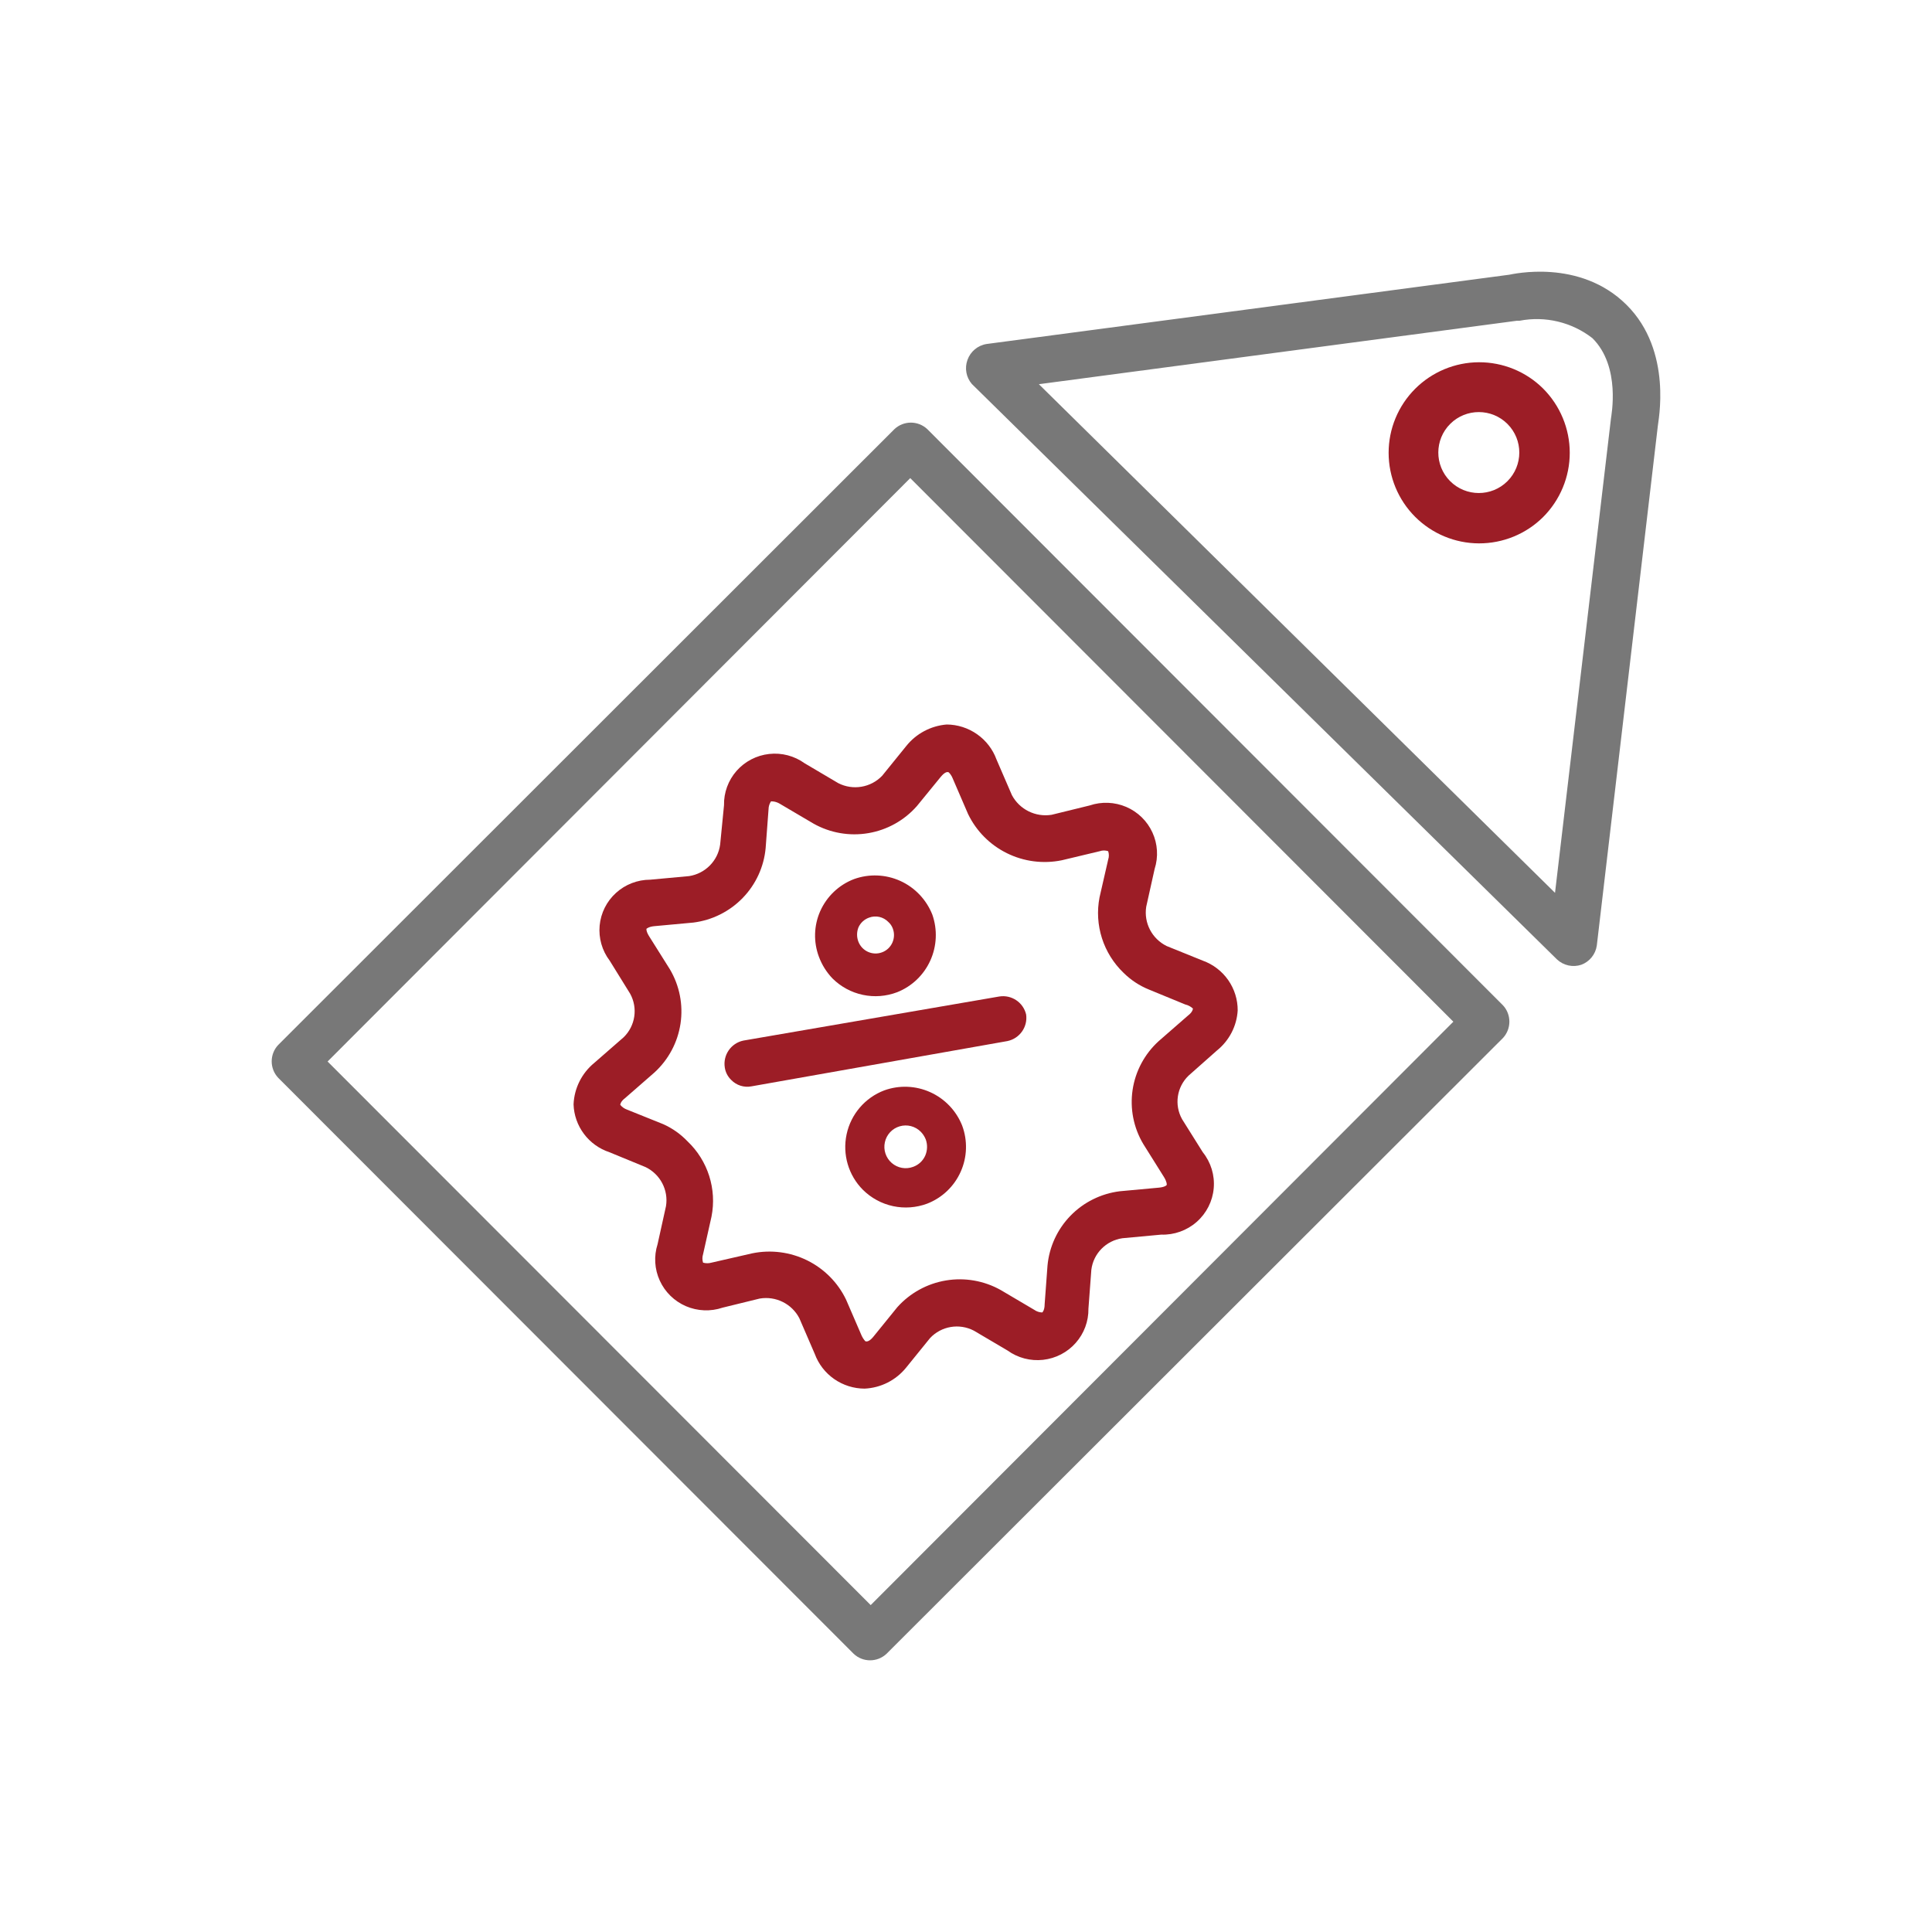<?xml version="1.0" encoding="UTF-8"?>
<svg width="64px" height="64px" viewBox="0 0 64 64" version="1.1" xmlns="http://www.w3.org/2000/svg" xmlns:xlink="http://www.w3.org/1999/xlink">
    <title>Icons-3</title>
    <g id="Icons-3" stroke="none" stroke-width="1" fill="none" fill-rule="evenodd">
        <g id="Group" transform="translate(9, 9)" fill-rule="nonzero">
            <path d="M40.781,24.296 L21.718,5.216 C21.412,4.928 20.935,4.928 20.629,5.216 L0.216,25.615 C-0.072,25.921 -0.072,26.398 0.216,26.704 L19.279,45.784 C19.584,46.072 20.061,46.072 20.367,45.784 L40.781,25.392 C41.073,25.085 41.073,24.602 40.781,24.295 L40.781,24.296 Z M19.843,44.171 L1.852,26.164 L21.153,6.838 L39.144,24.845 L19.843,44.171 Z" id="Shape" fill="#787878"></path>
            <path d="M23.193,3.719 L42.577,22.782 C42.793,22.984 43.102,23.052 43.382,22.959 C43.659,22.856 43.857,22.609 43.897,22.317 L45.918,5.107 C45.918,5.003 46.433,2.636 44.879,1.096 C43.326,-0.445 41.096,0.085 40.999,0.1 L23.684,2.395 C23.39,2.441 23.146,2.645 23.048,2.925 C22.95,3.196 23.005,3.5 23.193,3.719 L23.193,3.719 Z M41.249,1.625 L41.337,1.625 C42.188,1.46 43.069,1.671 43.752,2.203 C44.702,3.149 44.372,4.778 44.364,4.874 L42.512,20.576 L25.414,3.727 L41.249,1.625 Z" id="Shape" fill="#787878"></path>
            <path d="M14.856,18.975 C14.785,19.512 14.366,19.938 13.828,20.022 L12.536,20.141 C12.117,20.142 11.714,20.298 11.405,20.579 C11.095,20.86 10.903,21.246 10.864,21.661 C10.826,22.075 10.944,22.49 11.196,22.822 L11.874,23.917 C12.136,24.392 12.048,24.983 11.659,25.361 L10.686,26.21 C10.272,26.55 10.022,27.049 10,27.583 C10.011,27.936 10.131,28.278 10.344,28.562 C10.556,28.846 10.851,29.057 11.188,29.169 L12.384,29.661 C12.872,29.896 13.148,30.422 13.062,30.954 L12.783,32.216 C12.656,32.613 12.682,33.043 12.856,33.422 C13.029,33.801 13.338,34.103 13.722,34.269 C14.107,34.434 14.539,34.452 14.936,34.318 L16.164,34.017 C16.698,33.925 17.23,34.189 17.479,34.667 L17.99,35.85 C18.114,36.186 18.338,36.477 18.634,36.683 C18.929,36.888 19.28,36.999 19.64,37 C20.176,36.976 20.675,36.724 21.012,36.31 L21.809,35.326 C22.182,34.928 22.776,34.827 23.261,35.08 L24.377,35.738 C24.718,35.983 25.137,36.093 25.555,36.046 C25.972,35.999 26.357,35.8 26.634,35.486 C26.912,35.173 27.062,34.768 27.056,34.35 L27.152,33.065 C27.218,32.525 27.64,32.096 28.181,32.018 L29.464,31.899 C29.897,31.913 30.319,31.762 30.643,31.476 C30.967,31.19 31.169,30.792 31.206,30.363 C31.244,29.933 31.114,29.506 30.844,29.169 L30.158,28.075 C29.893,27.6 29.981,27.008 30.374,26.631 L31.314,25.798 C31.72,25.471 31.969,24.99 32,24.473 C32.002,24.112 31.892,23.761 31.685,23.465 C31.478,23.17 31.184,22.945 30.844,22.823 L29.648,22.339 C29.16,22.099 28.886,21.572 28.97,21.037 L29.249,19.784 C29.376,19.387 29.35,18.957 29.176,18.578 C29.003,18.198 28.694,17.897 28.31,17.731 C27.925,17.566 27.493,17.548 27.096,17.682 L25.836,17.991 L25.836,17.991 C25.303,18.077 24.774,17.815 24.521,17.34 L24.01,16.158 L24.01,16.158 C23.887,15.821 23.662,15.529 23.367,15.322 C23.072,15.115 22.721,15.002 22.36,15 C21.833,15.044 21.348,15.302 21.02,15.714 L20.223,16.698 L20.223,16.698 C19.847,17.091 19.256,17.191 18.771,16.944 L17.655,16.285 L17.655,16.285 C17.315,16.04 16.896,15.929 16.479,15.976 C16.062,16.022 15.677,16.222 15.4,16.536 C15.124,16.85 14.975,17.256 14.984,17.673 L14.856,18.975 Z M16.833,17.626 L17.95,18.284 L17.95,18.284 C18.5,18.593 19.141,18.705 19.764,18.599 C20.387,18.494 20.954,18.178 21.371,17.705 L22.168,16.729 C22.288,16.587 22.375,16.555 22.431,16.587 C22.487,16.644 22.53,16.711 22.559,16.785 L23.069,17.967 L23.069,17.967 C23.341,18.53 23.793,18.986 24.355,19.263 C24.917,19.541 25.557,19.623 26.171,19.498 L27.431,19.197 C27.521,19.165 27.619,19.165 27.71,19.197 C27.74,19.287 27.74,19.384 27.71,19.474 L27.423,20.728 C27.247,21.641 27.547,22.581 28.22,23.227 C28.462,23.466 28.749,23.655 29.065,23.782 L30.261,24.274 C30.357,24.296 30.445,24.343 30.517,24.409 C30.517,24.409 30.517,24.52 30.357,24.639 L29.384,25.488 L29.384,25.488 C28.918,25.911 28.612,26.482 28.519,27.103 C28.426,27.725 28.551,28.359 28.874,28.899 L29.56,29.994 C29.656,30.153 29.656,30.24 29.647,30.256 C29.64,30.272 29.568,30.327 29.384,30.343 L28.092,30.462 L28.092,30.462 C27.472,30.54 26.896,30.825 26.461,31.273 C26.026,31.72 25.758,32.302 25.7,32.922 L25.605,34.207 C25.605,34.39 25.541,34.469 25.525,34.477 L25.525,34.477 C25.43,34.475 25.339,34.445 25.262,34.39 L24.145,33.731 C23.595,33.424 22.956,33.313 22.334,33.417 C21.712,33.521 21.144,33.834 20.725,34.302 L19.927,35.286 C19.808,35.429 19.72,35.453 19.664,35.429 C19.611,35.37 19.568,35.303 19.537,35.231 L19.026,34.049 L19.026,34.049 C18.755,33.486 18.302,33.03 17.74,32.752 C17.178,32.475 16.539,32.392 15.924,32.517 L14.569,32.827 C14.478,32.853 14.381,32.853 14.29,32.827 C14.261,32.737 14.261,32.639 14.29,32.549 L14.569,31.304 C14.75,30.39 14.45,29.447 13.772,28.805 C13.545,28.567 13.274,28.376 12.974,28.241 L11.77,27.757 C11.682,27.726 11.605,27.671 11.547,27.599 C11.547,27.599 11.547,27.496 11.706,27.377 L12.679,26.528 C13.145,26.102 13.45,25.53 13.543,24.908 C13.636,24.285 13.511,23.65 13.19,23.108 L12.512,22.029 C12.408,21.87 12.408,21.775 12.416,21.767 C12.424,21.76 12.496,21.696 12.679,21.68 L13.971,21.561 L13.971,21.561 C14.592,21.482 15.168,21.195 15.603,20.746 C16.038,20.298 16.306,19.715 16.363,19.094 L16.459,17.808 C16.46,17.716 16.488,17.625 16.539,17.547 C16.539,17.547 16.674,17.531 16.834,17.626 L16.833,17.626 Z" id="Shape" fill="#9C1D26"></path>
            <path d="M15.01,26.366 C15.034,26.522 15.109,26.666 15.223,26.775 C15.396,26.954 15.647,27.033 15.891,26.987 L24.371,25.487 L24.371,25.487 C24.778,25.403 25.05,25.018 24.992,24.607 C24.898,24.206 24.511,23.946 24.104,24.01 L15.623,25.471 C15.213,25.558 14.943,25.952 15.01,26.366 L15.01,26.366 Z" id="Path" fill="#9C1D26"></path>
            <path d="M18.127,22.693 C18.227,22.962 18.38,23.207 18.578,23.413 C18.854,23.687 19.203,23.876 19.583,23.956 C19.962,24.037 20.357,24.006 20.72,23.868 C21.207,23.675 21.601,23.299 21.818,22.819 C22.035,22.34 22.059,21.793 21.884,21.296 C21.686,20.8 21.306,20.4 20.822,20.181 C20.339,19.963 19.79,19.941 19.291,20.121 C18.792,20.311 18.389,20.693 18.17,21.185 C17.959,21.662 17.944,22.204 18.127,22.693 L18.127,22.693 Z M19.785,21.399 C20.009,21.313 20.263,21.37 20.43,21.544 C20.495,21.603 20.545,21.676 20.575,21.759 C20.633,21.911 20.627,22.08 20.56,22.228 C20.493,22.377 20.37,22.491 20.218,22.547 C19.906,22.664 19.558,22.508 19.436,22.196 C19.377,22.044 19.377,21.876 19.436,21.724 C19.503,21.572 19.629,21.455 19.785,21.399 L19.785,21.399 Z" id="Shape" fill="#9C1D26"></path>
            <path d="M20.293,27.12 C19.657,27.361 19.187,27.909 19.045,28.575 C18.902,29.241 19.106,29.935 19.587,30.416 C19.861,30.687 20.206,30.874 20.583,30.955 C20.959,31.036 21.351,31.007 21.712,30.873 C22.206,30.682 22.606,30.303 22.823,29.818 C23.041,29.333 23.058,28.782 22.872,28.284 C22.676,27.793 22.297,27.397 21.816,27.18 C21.335,26.963 20.789,26.941 20.293,27.12 L20.293,27.12 Z M21.649,29.283 C21.572,29.456 21.427,29.59 21.249,29.653 C21.007,29.744 20.735,29.695 20.54,29.525 C20.345,29.356 20.257,29.093 20.312,28.84 C20.366,28.587 20.554,28.384 20.802,28.311 C21.05,28.238 21.317,28.306 21.5,28.489 C21.571,28.561 21.627,28.647 21.665,28.74 C21.73,28.916 21.724,29.111 21.649,29.283 L21.649,29.283 Z" id="Shape" fill="#9C1D26"></path>
            <path d="M42.115,3.869 C41.551,3.31 40.787,2.998 39.993,3 C39.198,3.002 38.437,3.32 37.876,3.882 C37.315,4.444 37,5.206 37,6 C37,6.794 37.315,7.556 37.876,8.118 C38.437,8.68 39.198,8.998 39.993,9 C40.787,9.002 41.551,8.69 42.115,8.131 C42.681,7.566 43,6.799 43,6 C43,5.201 42.681,4.434 42.115,3.869 L42.115,3.869 Z M39.036,6.937 C38.514,6.413 38.516,5.564 39.041,5.041 C39.566,4.519 40.415,4.521 40.938,5.045 C41.461,5.57 41.459,6.419 40.934,6.942 C40.409,7.464 39.559,7.462 39.036,6.937 Z" id="Shape" fill="#9C1D26"></path>
        </g>
    </g>
</svg>